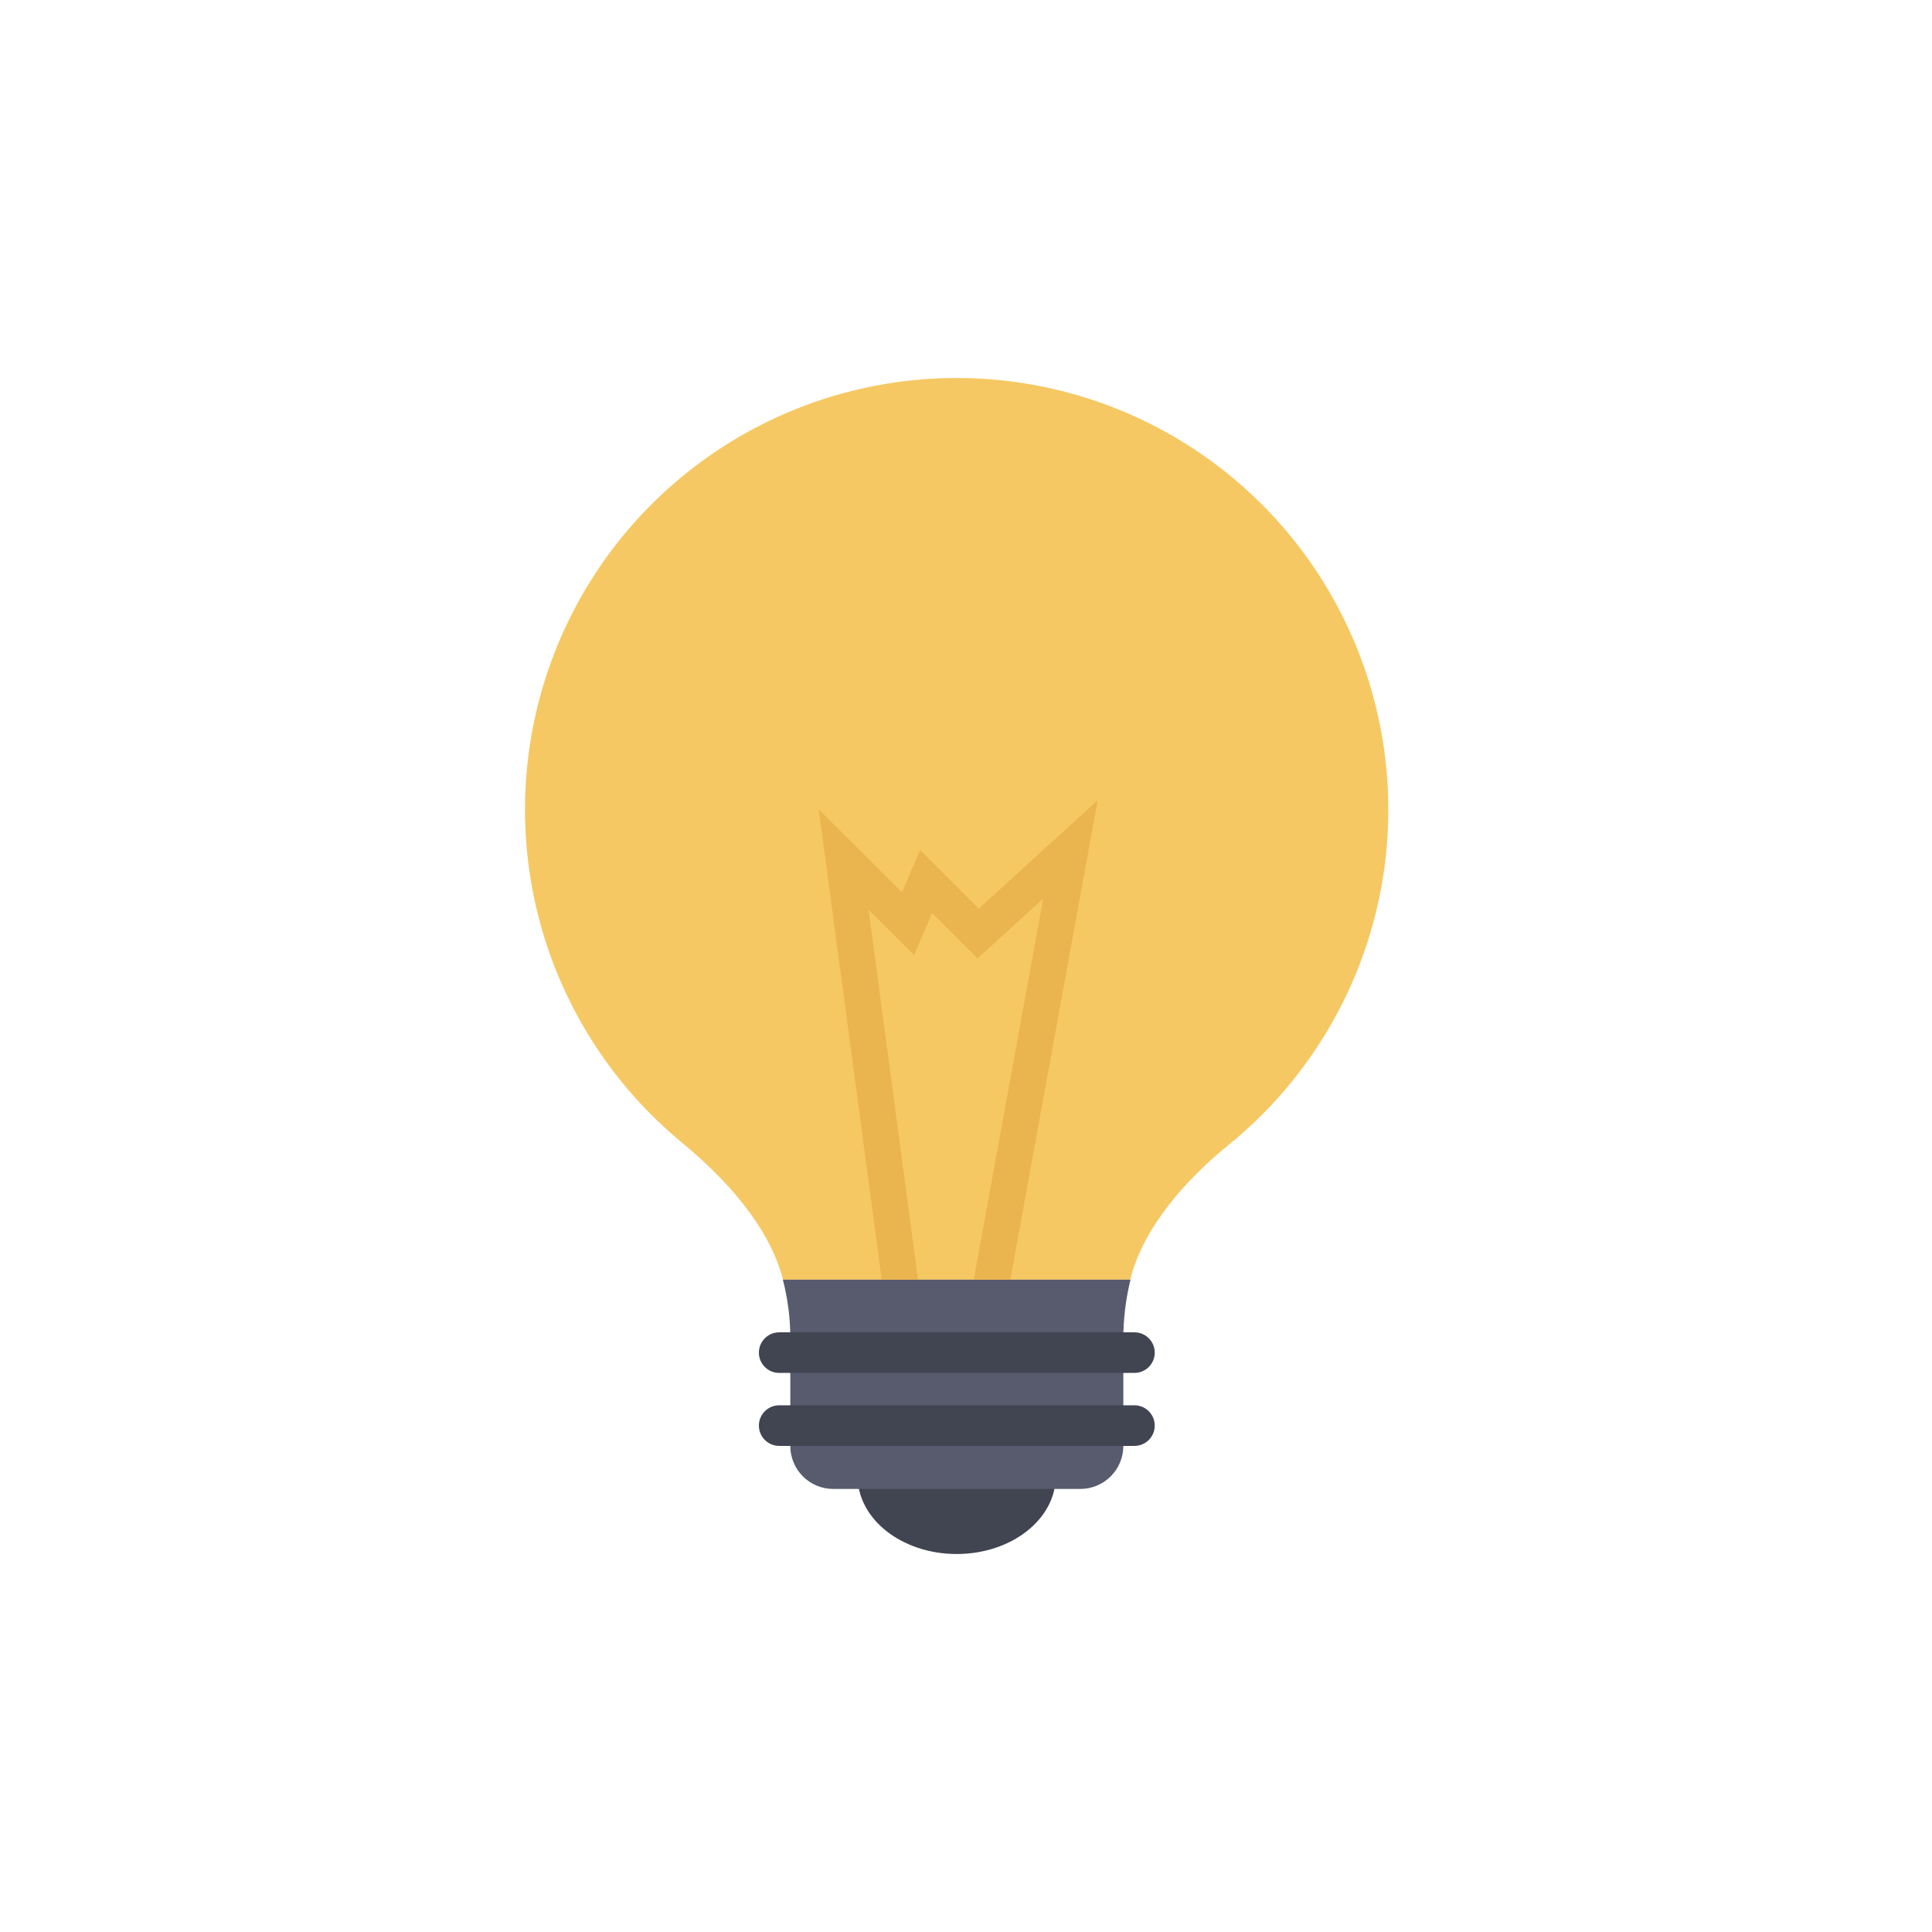 <svg width="92" height="92" viewBox="0 0 92 92" fill="none" xmlns="http://www.w3.org/2000/svg">
<path d="M58.517 54.508C56.49 56.159 54.437 58.435 53.822 60.936H37.285C36.644 58.401 34.531 56.107 32.467 54.405C29.198 51.706 26.844 48.062 25.727 43.973C24.61 39.883 24.784 35.549 26.226 31.563C27.668 27.576 30.307 24.134 33.782 21.706C37.257 19.278 41.397 17.983 45.636 18C49.876 18.017 54.006 19.344 57.461 21.799C60.917 24.255 63.529 27.718 64.939 31.716C66.35 35.713 66.49 40.049 65.34 44.13C64.19 48.21 61.807 51.835 58.517 54.508V54.508Z" fill="#F6C863"/>
<path d="M45.563 60.889L45.556 60.936L45.563 60.889Z" fill="#575B6D"/>
<path d="M50.273 70.303C50.273 72.342 48.167 74 45.557 74C42.947 74 40.841 72.342 40.841 70.303C40.841 68.264 42.957 66.606 45.557 66.606C48.157 66.606 50.273 68.265 50.273 70.303Z" fill="#414451"/>
<path d="M53.834 60.936C53.607 61.855 53.492 62.799 53.492 63.746V68.854C53.492 69.397 53.277 69.918 52.893 70.302C52.508 70.686 51.988 70.902 51.444 70.902H39.682C39.413 70.903 39.146 70.85 38.898 70.748C38.649 70.645 38.423 70.494 38.233 70.304C38.042 70.114 37.891 69.888 37.789 69.639C37.686 69.39 37.633 69.123 37.634 68.854V63.746C37.637 62.798 37.517 61.854 37.279 60.936H53.834Z" fill="#575B6D"/>
<path d="M54.021 63.444H37.104C36.571 63.444 36.138 63.877 36.138 64.41V64.411C36.138 64.945 36.571 65.377 37.104 65.377H54.021C54.555 65.377 54.987 64.945 54.987 64.411V64.41C54.987 63.877 54.555 63.444 54.021 63.444Z" fill="#414451"/>
<path d="M54.021 66.919H37.104C36.571 66.919 36.138 67.352 36.138 67.885V67.886C36.138 68.42 36.571 68.852 37.104 68.852H54.021C54.555 68.852 54.987 68.42 54.987 67.886V67.885C54.987 67.352 54.555 66.919 54.021 66.919Z" fill="#414451"/>
<path d="M48.112 60.936H46.368L49.672 42.798L46.548 45.644L44.389 43.482L43.529 45.48L41.362 43.322L43.715 60.936H41.985L38.988 38.54L42.951 42.483L43.812 40.477L46.605 43.271L52.27 38.11L48.112 60.936Z" fill="#EAB54E"/>
</svg>

